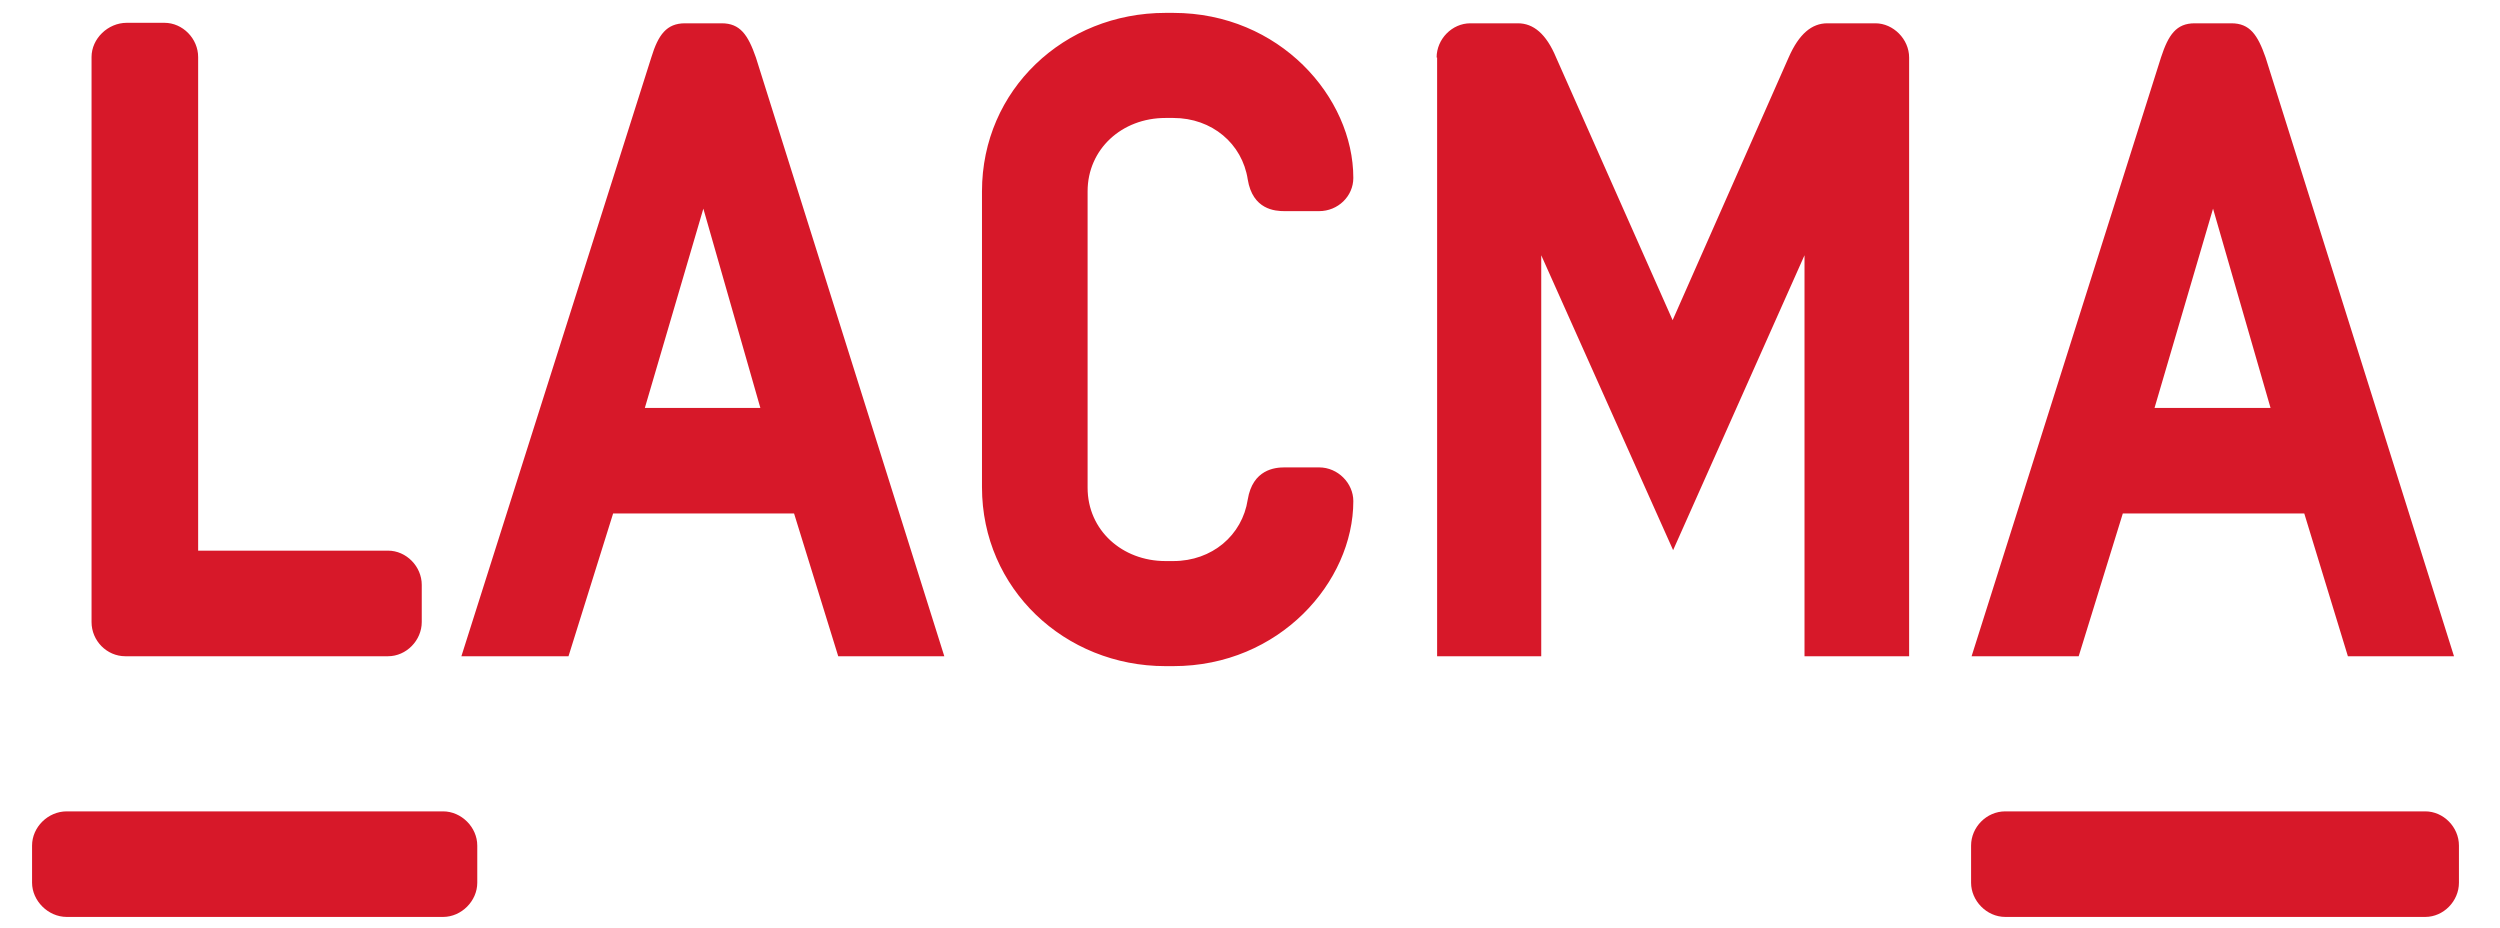 <svg xmlns="http://www.w3.org/2000/svg" width="97" height="36" viewBox="0 0 97 36" fill="none"><g id="LACMA"><path id="Vector" d="M2.59 35.577C1.859 35.577 1.244 34.942 1.244 34.25V32.808C1.244 32.096 1.859 31.481 2.59 31.481H17.191C17.902 31.481 18.518 32.096 18.518 32.808V34.25C18.518 34.962 17.902 35.577 17.191 35.577H2.59ZM4.86 25.462C4.148 25.462 3.552 24.865 3.552 24.135V2.212C3.552 1.5 4.187 0.885 4.918 0.885H6.38C7.091 0.885 7.688 1.5 7.688 2.212V21.365H15.056C15.767 21.365 16.364 21.981 16.364 22.692V24.135C16.364 24.846 15.767 25.462 15.056 25.462H4.86ZM32.523 25.462L30.81 19.923H23.789L22.058 25.462H17.902L25.27 2.231C25.54 1.346 25.866 0.904 26.578 0.904H28.002C28.714 0.904 29.021 1.346 29.329 2.231L36.639 25.462H32.523ZM27.29 8.096L25.02 15.827H29.502L27.29 8.096ZM42.199 18.923C42.199 20.577 43.545 21.769 45.219 21.769H45.526C47.027 21.769 48.2 20.769 48.412 19.385C48.604 18.212 49.47 18.135 49.836 18.135H51.182C51.913 18.135 52.509 18.75 52.509 19.442C52.509 22.577 49.643 25.846 45.526 25.846H45.219C41.314 25.846 38.101 22.846 38.101 18.904V7.423C38.101 3.481 41.294 0.5 45.219 0.5H45.526C49.643 0.5 52.509 3.769 52.509 6.904C52.509 7.615 51.913 8.192 51.182 8.192H49.836C49.47 8.192 48.604 8.135 48.412 6.962C48.2 5.577 47.027 4.577 45.526 4.577H45.219C43.526 4.577 42.199 5.788 42.199 7.423V18.923ZM55.741 2.231C55.741 1.519 56.337 0.904 57.049 0.904H58.896C59.492 0.904 59.992 1.308 60.377 2.231L64.898 12.423L69.399 2.231C69.803 1.308 70.303 0.904 70.9 0.904H72.766C73.458 0.904 74.074 1.519 74.074 2.231V25.462H70.015V9.904L64.917 21.346L59.8 9.904V25.462H55.76V2.231H55.741ZM77.806 35.577C77.075 35.577 76.478 34.942 76.478 34.25V32.808C76.478 32.096 77.075 31.481 77.806 31.481H94.099C94.811 31.481 95.407 32.096 95.407 32.808V34.25C95.407 34.962 94.811 35.577 94.099 35.577H77.806ZM91.098 25.462L89.406 19.923H82.365L80.653 25.462H76.498L83.846 2.231C84.135 1.346 84.442 0.904 85.154 0.904H86.578C87.289 0.904 87.597 1.346 87.905 2.231L95.215 25.462H91.098ZM85.866 8.096L83.596 15.827H88.097L85.866 8.096Z" fill="#D71829"></path></g></svg>
